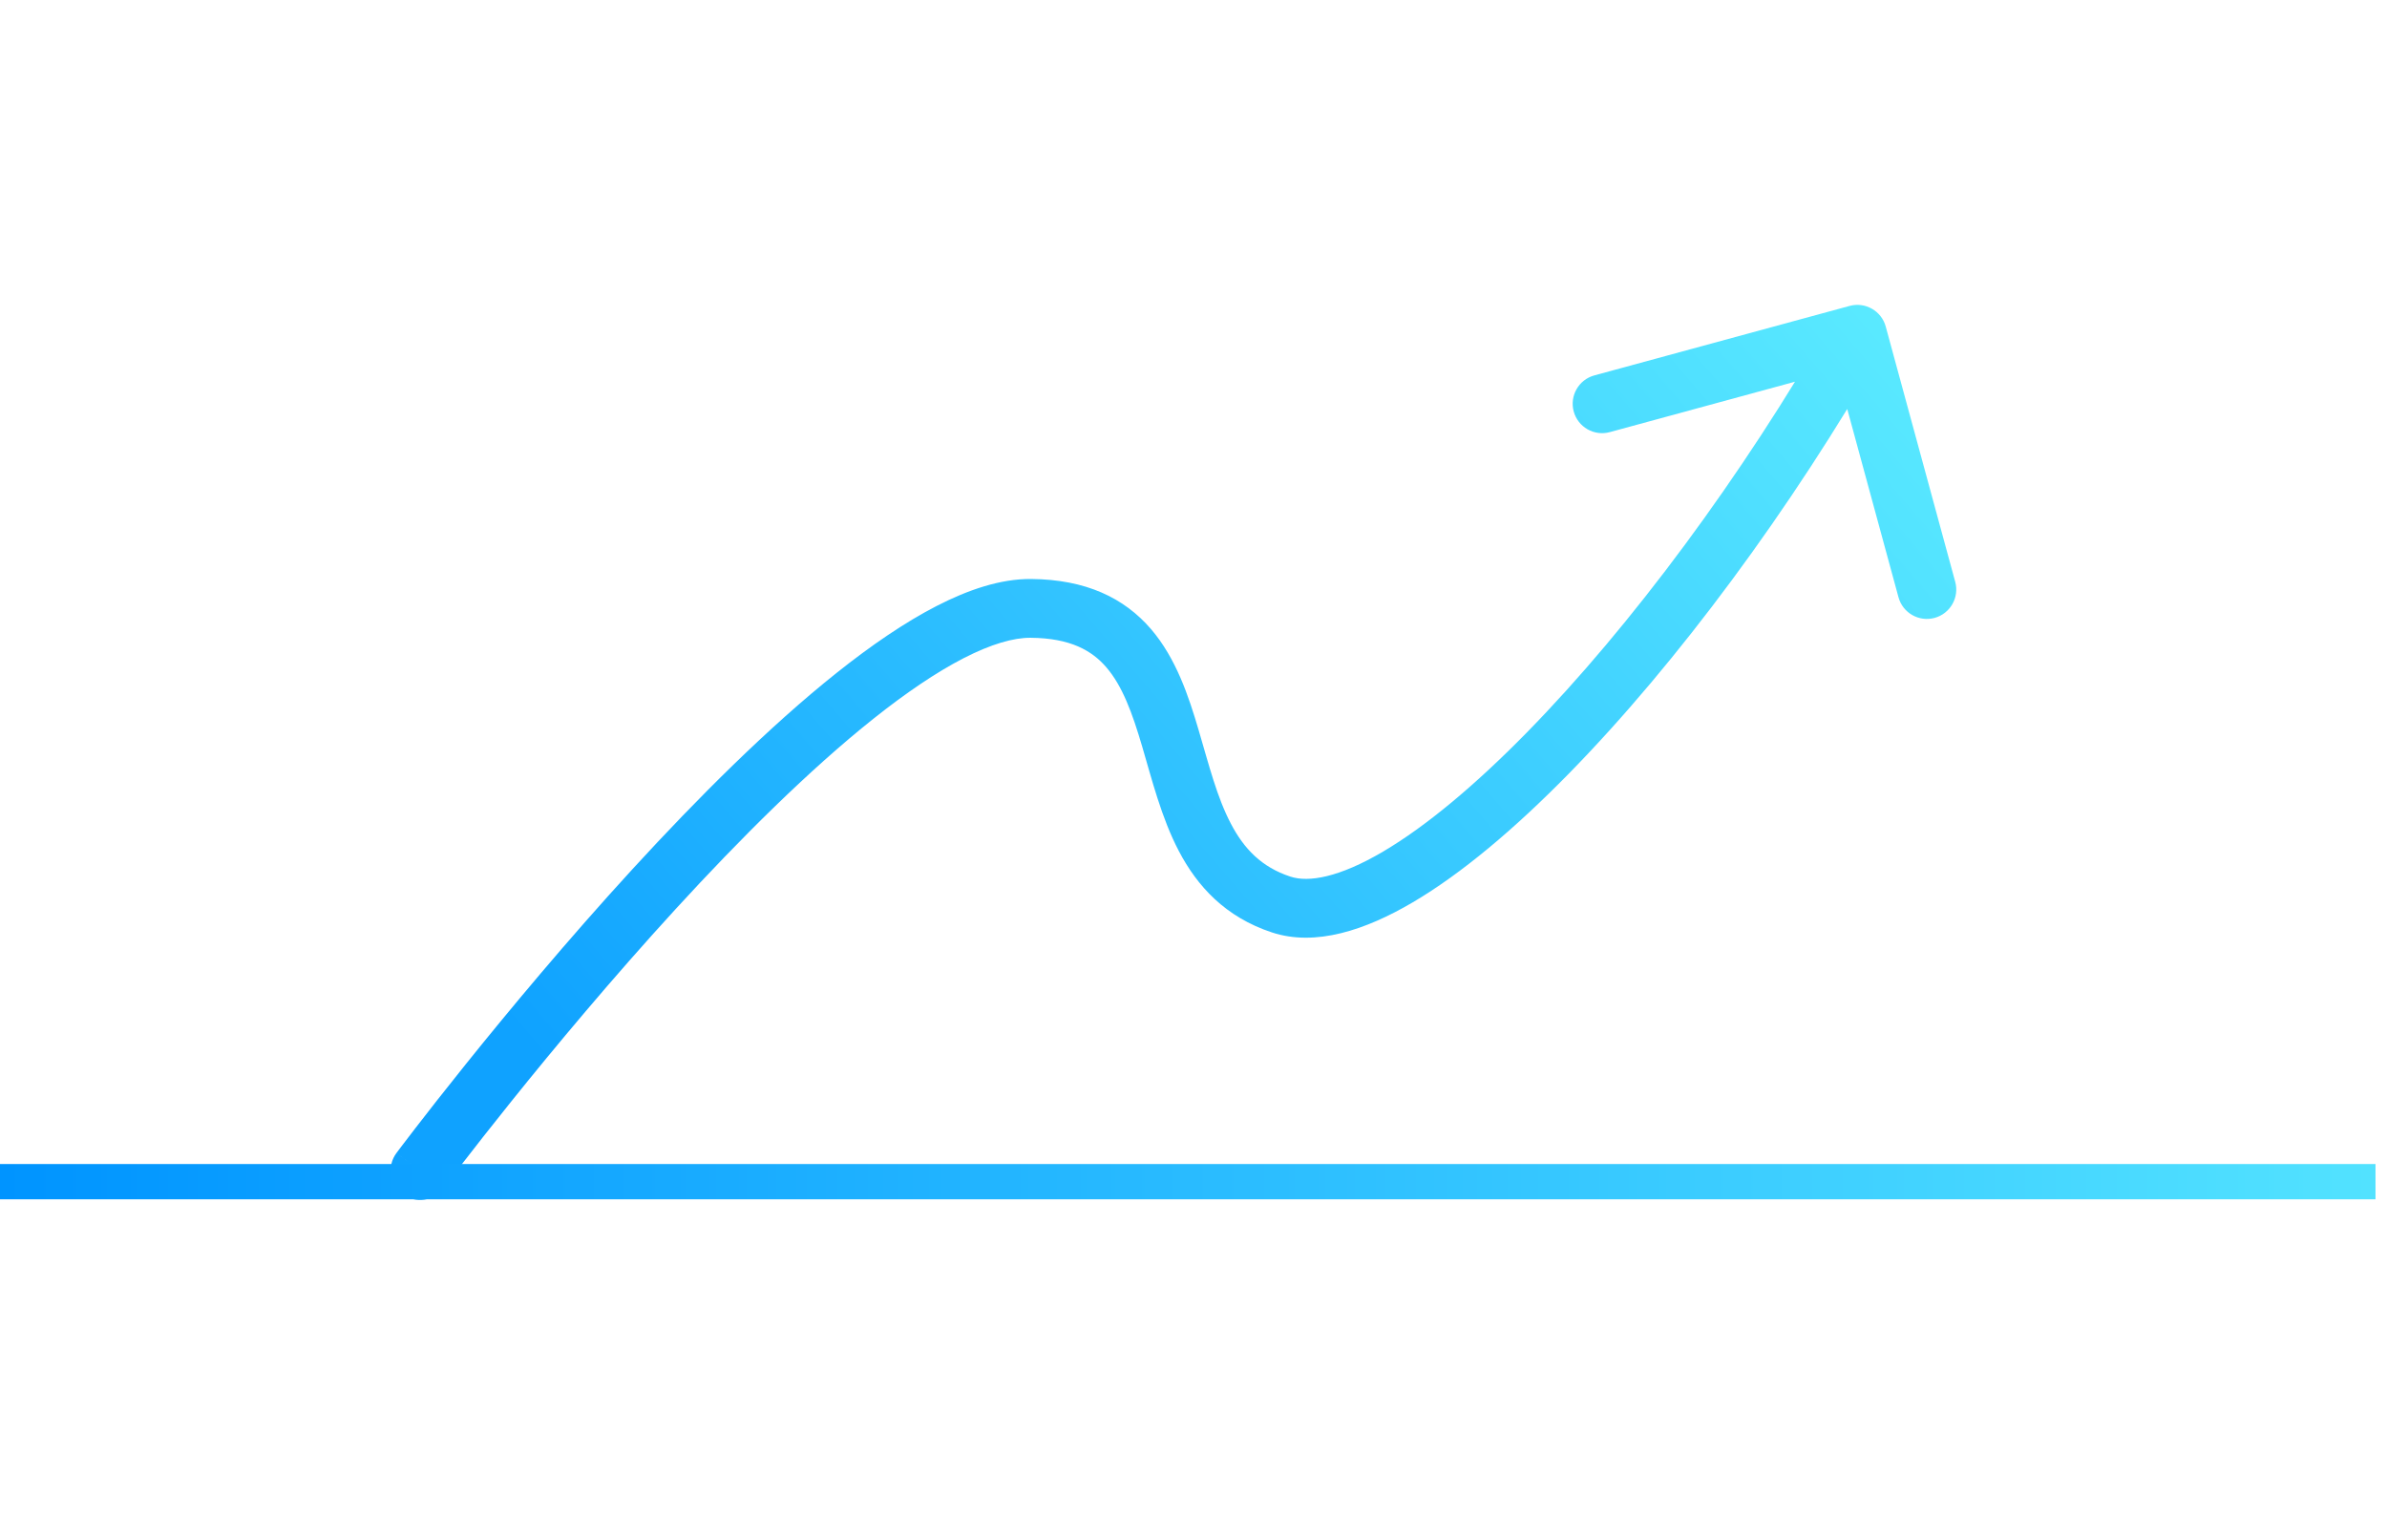 <svg width="203" height="131" viewBox="0 0 203 131" fill="none" xmlns="http://www.w3.org/2000/svg">
<path d="M33.717 98.061C32.891 99.167 33.118 100.733 34.224 101.559C35.331 102.386 36.897 102.158 37.724 101.052L33.717 98.061ZM108.958 76.93L109.739 74.555L108.958 76.93ZM160.37 27.773C160.007 26.441 158.633 25.655 157.301 26.017L135.591 31.927C134.259 32.29 133.473 33.664 133.835 34.996C134.198 36.328 135.572 37.114 136.904 36.752L156.202 31.498L161.455 50.796C161.818 52.129 163.192 52.914 164.524 52.552C165.856 52.189 166.642 50.815 166.28 49.483L160.37 27.773ZM35.72 99.556C37.724 101.052 37.724 101.052 37.724 101.052C37.724 101.052 37.724 101.051 37.724 101.051C37.725 101.05 37.727 101.048 37.729 101.045C37.733 101.04 37.739 101.032 37.747 101.021C37.763 100.999 37.788 100.966 37.821 100.922C37.888 100.833 37.987 100.701 38.119 100.528C38.381 100.182 38.769 99.673 39.27 99.023C40.272 97.724 41.723 95.865 43.515 93.634C47.102 89.168 52.045 83.224 57.48 77.292C62.927 71.348 68.814 65.476 74.292 61.118C77.032 58.938 79.613 57.182 81.94 55.984C84.3 54.77 86.204 54.232 87.644 54.243L87.683 49.243C85.086 49.223 82.341 50.155 79.652 51.539C76.931 52.939 74.066 54.908 71.179 57.205C65.404 61.8 59.315 67.889 53.794 73.914C48.262 79.951 43.246 85.984 39.617 90.502C37.801 92.763 36.329 94.648 35.31 95.97C34.801 96.631 34.404 97.152 34.134 97.508C33.999 97.686 33.896 97.823 33.826 97.916C33.791 97.963 33.764 97.998 33.746 98.022C33.737 98.034 33.73 98.044 33.725 98.05C33.723 98.053 33.721 98.056 33.719 98.058C33.719 98.058 33.718 98.059 33.718 98.06C33.718 98.06 33.717 98.061 35.72 99.556ZM87.644 54.243C91.053 54.269 92.876 55.343 94.095 56.763C95.454 58.347 96.286 60.608 97.139 63.501C97.938 66.208 98.769 69.554 100.256 72.386C101.817 75.361 104.197 77.995 108.176 79.304L109.739 74.555C107.281 73.746 105.798 72.188 104.683 70.062C103.493 67.794 102.833 65.131 101.935 62.087C101.092 59.229 100.024 55.995 97.889 53.507C95.612 50.854 92.347 49.279 87.683 49.243L87.644 54.243ZM108.176 79.304C111.877 80.522 116.125 79.109 120.151 76.74C124.301 74.298 128.832 70.476 133.419 65.796C142.61 56.419 152.359 43.251 160.128 29.671L155.788 27.188C148.194 40.463 138.692 53.273 129.849 62.296C125.419 66.816 121.237 70.299 117.615 72.431C113.869 74.635 111.288 75.064 109.739 74.555L108.176 79.304Z" fill="url(#paint0_linear_278_6)"/>
<line y1="100.5" x2="202.022" y2="100.5" stroke="url(#paint1_linear_278_6)" stroke-width="3"/>
<defs>
<linearGradient id="paint0_linear_278_6" x1="171.002" y1="5.08" x2="48.041" y2="110.953" gradientUnits="userSpaceOnUse">
<stop stop-color="#67F6FF"/>
<stop offset="0.927" stop-color="#0FA2FF"/>
</linearGradient>
<linearGradient id="paint1_linear_278_6" x1="0" y1="102.5" x2="202.022" y2="102.5" gradientUnits="userSpaceOnUse">
<stop stop-color="#0094FF"/>
<stop offset="1" stop-color="#52E2FF"/>
</linearGradient>
</defs>
</svg>
